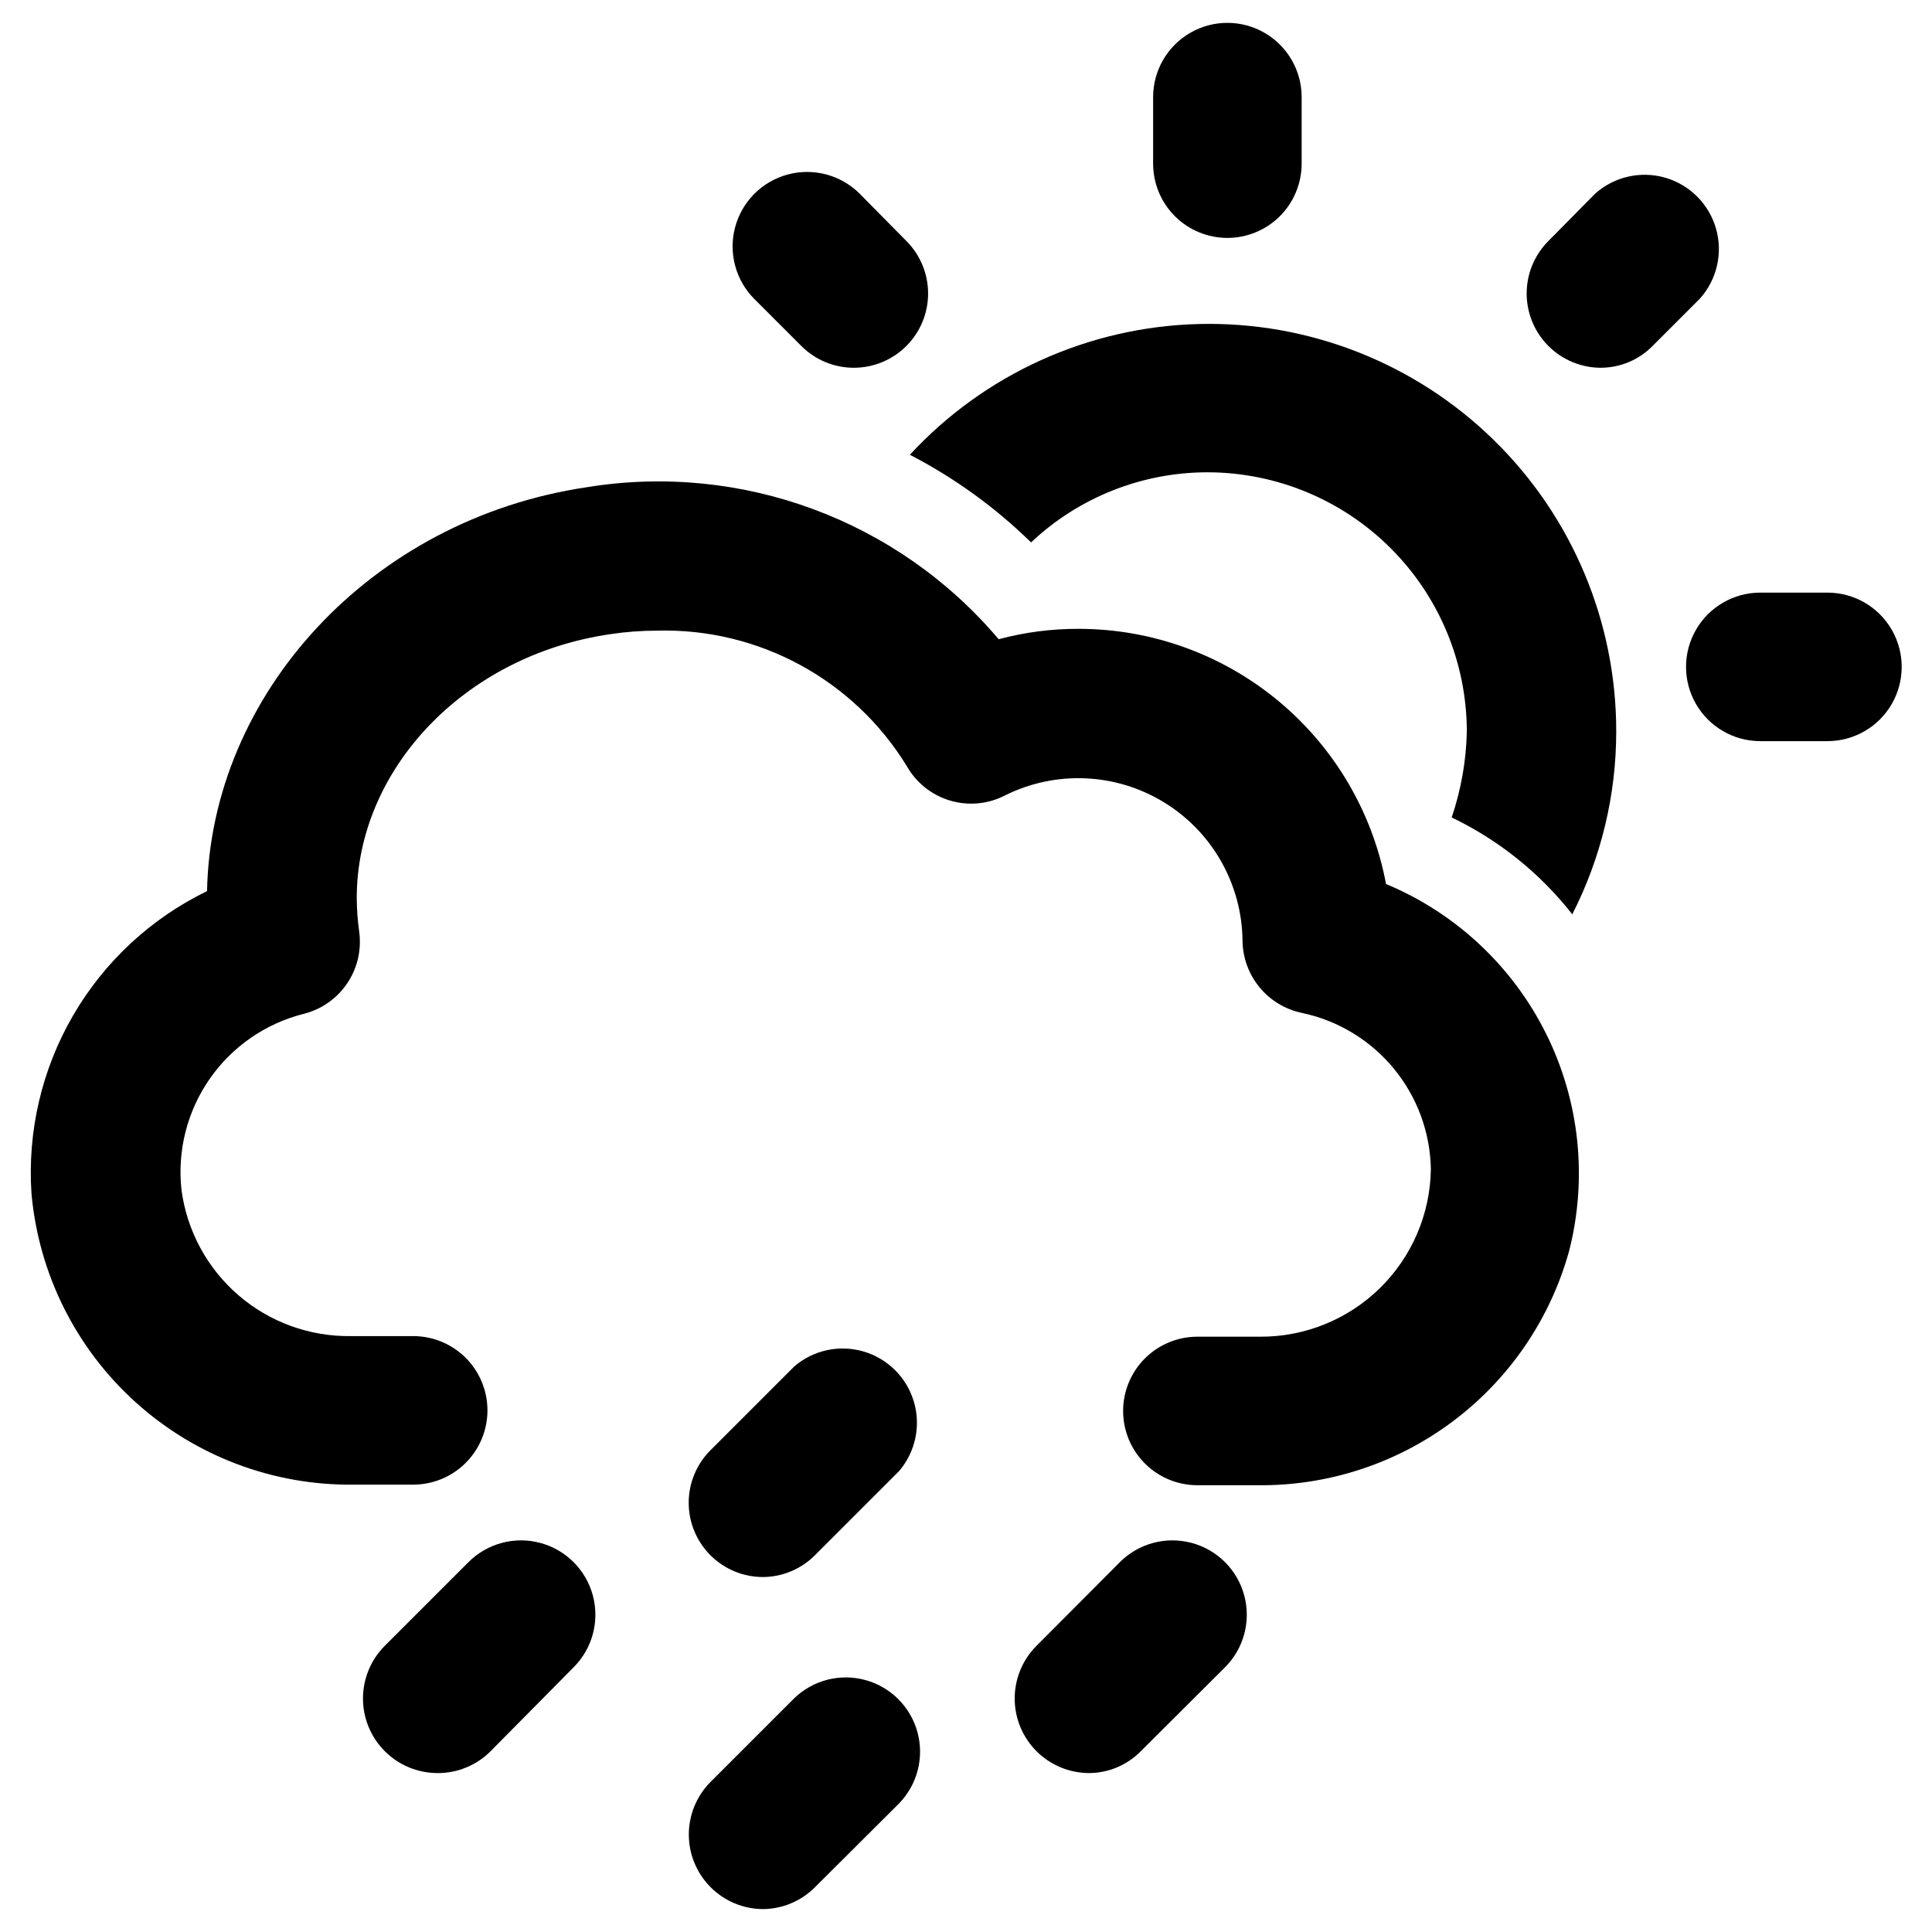 <?xml version="1.0" encoding="UTF-8"?>
<!-- Uploaded to: SVG Find, www.svgrepo.com, Generator: SVG Find Mixer Tools -->
<svg fill="#000000" width="800px" height="800px" version="1.1" viewBox="144 144 512 512" xmlns="http://www.w3.org/2000/svg">
 <g>
  <path d="m511.31 378.27c-3.559-18.992-13.641-36.145-28.504-48.492-14.863-12.344-33.57-19.113-52.891-19.129-7.176-0.031-14.324 0.895-21.258 2.754-26.754-31.633-68.129-46.926-109.03-40.305-57.625 8.5-99.738 55.105-100.76 107.06-14.852 7.207-27.215 18.684-35.504 32.961-8.289 14.277-12.125 30.707-11.02 47.176 1.902 21.254 11.758 41.008 27.59 55.309 15.836 14.305 36.484 22.102 57.824 21.84h15.742c5.219 0 10.227-2.074 13.918-5.766 3.688-3.691 5.762-8.695 5.762-13.914 0-5.223-2.074-10.227-5.762-13.918-3.691-3.691-8.699-5.766-13.918-5.766h-16.531c-10.922 0.156-21.523-3.703-29.793-10.84-8.27-7.137-13.633-17.059-15.078-27.887-1.152-10.391 1.5-20.844 7.461-29.426 5.965-8.582 14.836-14.715 24.973-17.258 4.711-1.195 8.816-4.09 11.52-8.133 2.703-4.039 3.816-8.938 3.121-13.75-0.402-2.922-0.613-5.867-0.629-8.816 0-33.852 28.34-64.234 67.148-69.902v-0.004c4.168-0.625 8.379-0.938 12.594-0.941 26.801-0.664 51.93 12.98 65.969 35.816 2.481 4.43 6.578 7.727 11.441 9.195 4.859 1.469 10.098 0.996 14.617-1.324 13.422-6.699 29.348-6.019 42.148 1.805 12.801 7.824 20.668 21.688 20.824 36.691 0.051 4.504 1.641 8.859 4.504 12.336 2.863 3.481 6.828 5.875 11.242 6.793 9.543 2.012 18.117 7.203 24.324 14.727 6.207 7.523 9.676 16.93 9.84 26.68-0.164 11.887-5.027 23.227-13.52 31.543-8.496 8.316-19.934 12.938-31.824 12.855h-16.531c-5.219 0-10.223 2.074-13.914 5.762-3.691 3.691-5.766 8.699-5.766 13.918s2.074 10.227 5.766 13.914c3.691 3.691 8.695 5.766 13.914 5.766h15.746c18.695 0.254 36.945-5.688 51.91-16.895 14.969-11.207 25.805-27.047 30.824-45.059 4.984-19.348 2.824-39.848-6.082-57.734-8.91-17.883-23.965-31.961-42.41-39.641z"/>
  <path d="m469.27 207.05c-5.207 0-10.199-2.062-13.891-5.734-3.688-3.676-5.769-8.66-5.789-13.867v-17.711c0-7.031 3.75-13.527 9.84-17.043 6.086-3.516 13.59-3.516 19.68 0 6.09 3.516 9.84 10.012 9.84 17.043v17.711c-0.023 5.207-2.106 10.191-5.793 13.867-3.688 3.672-8.684 5.734-13.887 5.734z"/>
  <path d="m370.32 241.46c-5.223 0.016-10.238-2.051-13.934-5.746l-12.438-12.438c-4.992-4.981-6.949-12.242-5.133-19.055 1.812-6.812 7.125-12.141 13.934-13.973 6.805-1.836 14.074 0.102 19.066 5.078l12.438 12.598c3.664 3.695 5.715 8.691 5.703 13.898-0.012 5.203-2.082 10.191-5.762 13.871-3.684 3.68-8.668 5.754-13.875 5.766z"/>
  <path d="m628.29 340.41h-17.793c-7.031 0-13.527-3.75-17.043-9.84s-3.516-13.59 0-19.68c3.516-6.09 10.012-9.84 17.043-9.84h17.793c7.027 0 13.527 3.75 17.043 9.84 3.516 6.09 3.516 13.59 0 19.68s-10.016 9.84-17.043 9.84z"/>
  <path d="m568.22 241.46c-5.203-0.012-10.191-2.086-13.871-5.766-3.68-3.68-5.754-8.668-5.766-13.871-0.012-5.207 2.039-10.203 5.703-13.898l12.438-12.598c5.047-4.512 12.059-6.109 18.566-4.238 6.504 1.875 11.59 6.961 13.461 13.465 1.875 6.504 0.273 13.516-4.238 18.562l-12.438 12.438c-3.629 3.766-8.625 5.894-13.855 5.906z"/>
  <path d="m560.67 386.3c7.648-14.992 11.641-31.582 11.648-48.414 0.035-29.129-11.707-57.039-32.562-77.379-20.852-20.344-49.043-31.395-78.164-30.637-29.121 0.758-56.699 13.254-76.469 34.648 11.797 6.106 22.625 13.934 32.117 23.223 12.648-11.926 29.375-18.574 46.762-18.578 18.219 0.023 35.688 7.269 48.57 20.152 12.883 12.883 20.129 30.352 20.152 48.57-0.168 7.746-1.523 15.418-4.016 22.75 12.484 5.984 23.422 14.766 31.961 25.664z"/>
  <path d="m346.15 561.93c-5.203-0.012-10.191-2.082-13.871-5.766-3.68-3.68-5.754-8.668-5.766-13.871-0.012-5.203 2.039-10.203 5.703-13.898l22.277-22.277h0.004c5.059-4.348 11.977-5.832 18.375-3.949 6.398 1.883 11.41 6.879 13.309 13.27 1.902 6.394 0.434 13.316-3.898 18.391l-22.199 22.199c-3.664 3.754-8.684 5.879-13.934 5.902z"/>
  <path d="m346.15 649.93c-5.203-0.039-10.18-2.129-13.852-5.82-3.668-3.688-5.738-8.676-5.754-13.879-0.012-5.203 2.023-10.203 5.672-13.914l22.277-22.277h0.004c5.004-4.82 12.18-6.644 18.883-4.797 6.699 1.848 11.926 7.09 13.754 13.797 1.828 6.703-0.016 13.875-4.852 18.867l-22.199 22.121c-3.672 3.746-8.688 5.871-13.934 5.902z"/>
  <path d="m259.8 613.88c-5.203-0.043-10.18-2.133-13.852-5.82-3.672-3.691-5.738-8.676-5.754-13.883-0.016-5.203 2.023-10.203 5.672-13.91l22.277-22.277v-0.004c4.981-4.977 12.234-6.922 19.035-5.098 6.801 1.82 12.109 7.133 13.934 13.934 1.82 6.801-0.121 14.055-5.102 19.031l-21.961 22.199c-3.762 3.797-8.906 5.898-14.25 5.828z"/>
  <path d="m432.51 613.88c-5.207-0.043-10.184-2.133-13.855-5.82-3.668-3.691-5.738-8.676-5.75-13.883-0.016-5.203 2.019-10.203 5.672-13.91l22.199-22.277v-0.004c4.977-4.977 12.23-6.922 19.031-5.098 6.801 1.82 12.113 7.133 13.934 13.934 1.824 6.801-0.121 14.055-5.102 19.031l-22.277 22.199c-3.644 3.731-8.641 5.828-13.852 5.828z"/>
 </g>
</svg>